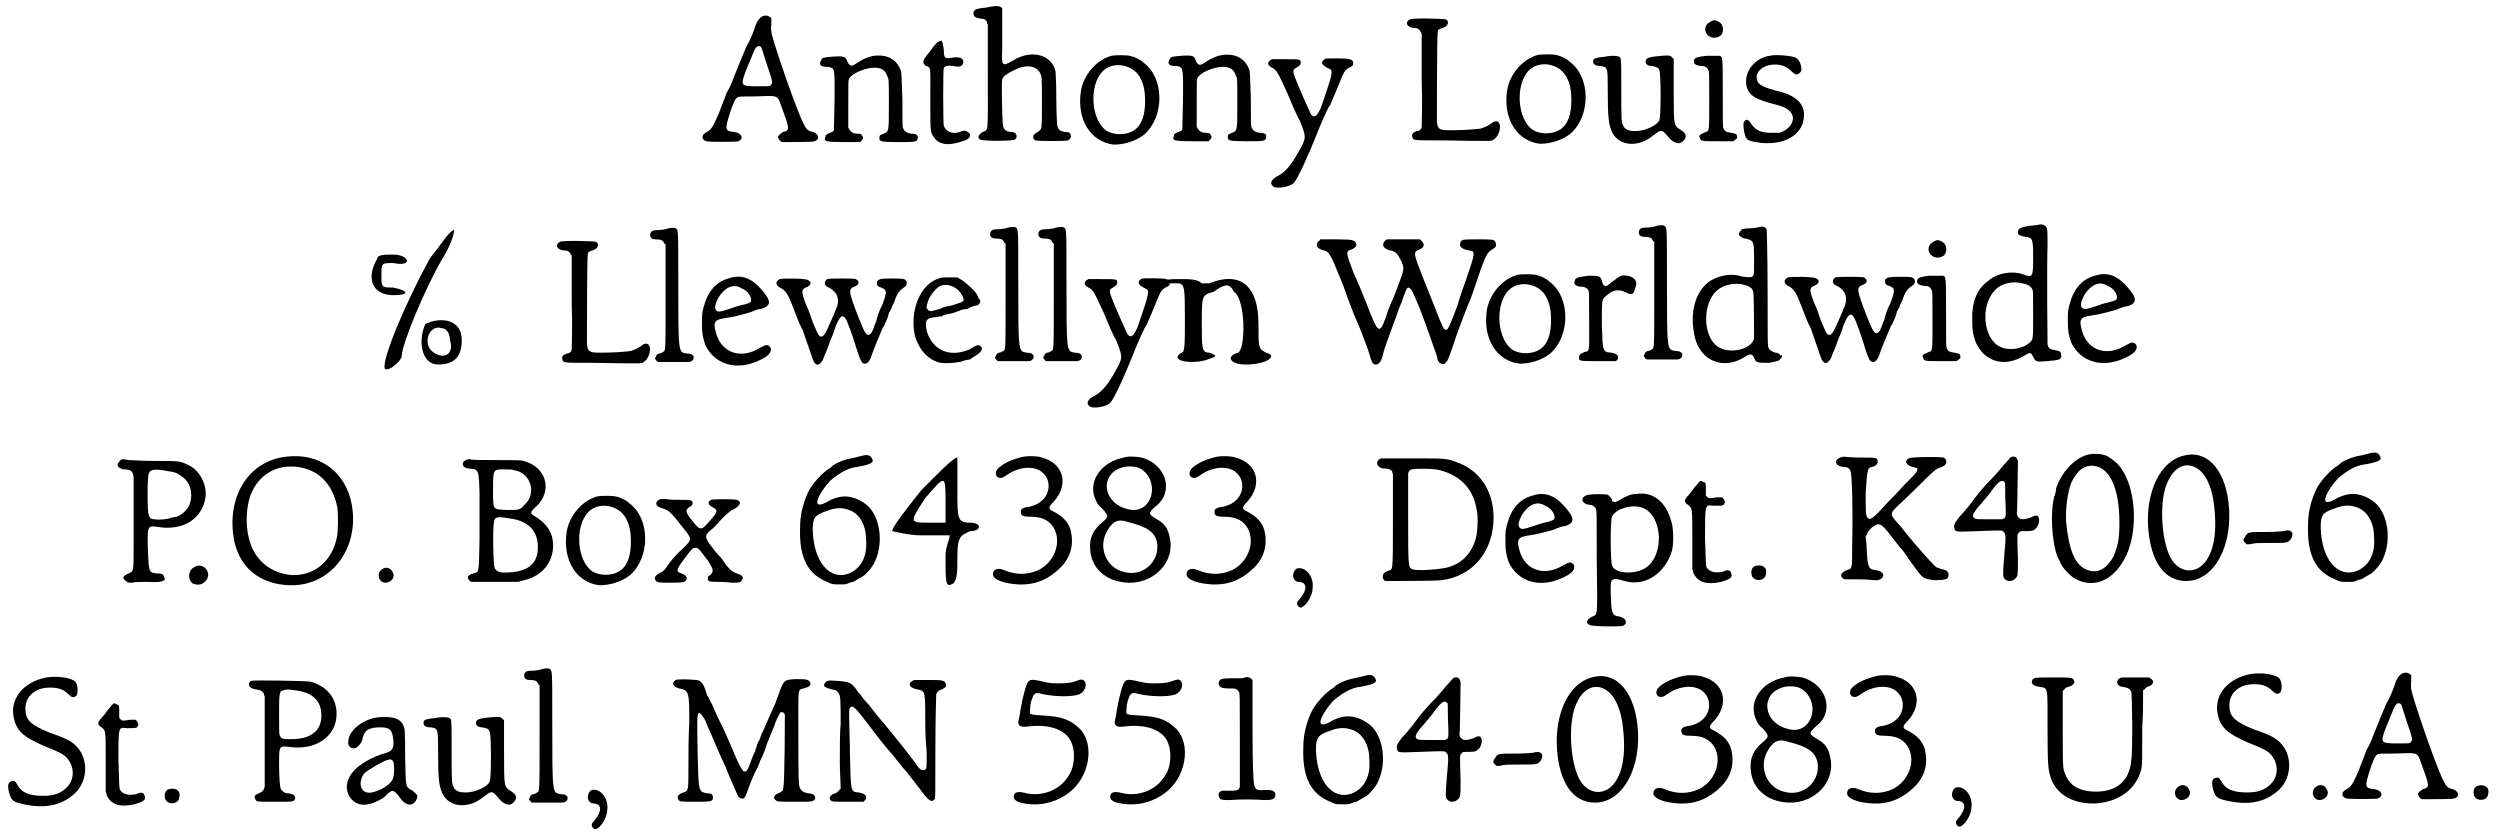 <?xml version='1.0' encoding='utf-8'?>
<svg xmlns="http://www.w3.org/2000/svg" xmlns:xlink="http://www.w3.org/1999/xlink" width="295px" height="99px" viewBox="0 0 2956 992" version="1.1">
<defs>
<path id="gl1024" d="M 79 8 C 75 10 72 14 70 20 C 69 24 64 37 60 43 C 54 57 52 62 44 82 C 42 88 38 96 36 99 C 33 108 29 117 27 123 C 20 139 18 142 13 145 C 6 148 6 154 12 156 C 15 157 48 157 50 156 C 57 153 54 146 45 145 C 34 144 34 142 40 123 C 44 111 46 106 49 104 C 51 103 55 103 69 103 C 98 102 96 101 101 115 C 111 142 111 143 103 145 C 100 147 97 149 97 151 C 97 153 100 157 102 157 C 117 157 139 157 140 156 C 147 154 145 147 138 145 C 132 144 130 141 127 135 C 122 125 111 96 99 60 C 89 29 88 27 89 18 C 89 15 89 12 89 10 C 88 10 88 9 87 9 C 85 7 82 7 79 8 M 76 44 C 78 45 78 48 84 66 C 91 86 91 87 88 90 C 87 91 87 91 74 91 C 52 91 52 91 60 70 C 61 67 64 61 65 58 C 70 45 72 42 76 44 z" fill="black"/><!-- width=159 height=192 -->
<path id="gl2" d="M 78 14 C 72 15 65 18 59 22 C 52 27 50 27 47 21 C 45 15 44 14 29 15 C 19 16 17 16 16 19 C 13 24 15 27 22 27 C 28 27 31 29 31 33 C 33 37 31 100 31 102 C 30 104 29 104 24 106 C 21 108 21 108 21 110 C 19 115 20 116 43 116 C 49 116 55 116 62 116 C 63 115 63 115 64 114 C 66 112 66 110 64 108 C 64 106 60 106 58 106 C 53 106 50 103 48 99 C 48 98 48 85 48 70 C 48 43 48 43 49 41 C 52 35 68 28 79 28 C 87 28 92 31 94 38 C 96 41 96 42 96 70 C 96 105 96 103 90 106 C 85 108 85 108 85 110 C 84 115 85 116 106 116 C 127 116 129 116 130 112 C 131 108 129 106 122 106 C 117 105 115 104 113 100 C 112 98 112 97 112 66 C 111 36 111 34 110 31 C 105 18 94 12 78 14 z" fill="black"/><!-- width=140 height=129 -->
<path id="gl261" d="M 43 8 C 41 9 40 10 36 15 C 34 18 31 22 30 23 C 24 30 23 34 28 37 C 34 39 33 36 33 76 C 33 116 33 115 37 121 C 43 130 54 132 71 126 C 80 124 83 118 77 115 C 75 113 73 113 68 115 C 59 118 52 115 49 108 C 48 105 48 40 49 39 C 51 37 54 36 60 37 C 68 39 72 37 72 32 C 72 28 68 26 60 27 C 50 29 49 28 49 18 C 48 11 47 7 46 7 C 46 7 45 7 43 8 z" fill="black"/><!-- width=90 height=142 -->
<path id="gl257" d="M 39 9 C 26 10 24 12 24 16 C 24 19 26 21 32 22 C 37 22 38 23 40 26 C 40 27 40 28 41 29 C 41 49 41 69 41 89 C 41 159 42 153 35 156 C 30 159 28 163 32 165 C 35 167 70 167 73 165 C 77 162 75 156 69 156 C 64 156 60 154 59 149 C 58 145 57 98 58 94 C 59 90 64 87 70 84 C 84 76 97 77 102 85 C 105 90 105 90 105 121 C 105 154 105 153 100 156 C 94 159 93 163 97 166 C 100 167 133 167 136 166 C 139 164 140 162 139 160 C 139 157 137 156 132 156 C 126 155 124 153 123 148 C 123 147 122 135 122 117 C 122 93 121 88 121 84 C 116 64 92 58 70 72 C 58 79 57 78 58 58 C 58 50 58 43 58 42 C 58 36 58 12 58 10 C 56 7 52 6 39 9 z" fill="black"/><!-- width=149 height=199 -->
<path id="gl1" d="M 48 13 C 30 18 15 36 12 55 C 7 89 24 115 51 118 C 63 118 77 114 87 106 C 111 85 111 39 86 21 C 82 17 75 14 70 13 C 66 12 52 12 48 13 M 67 26 C 81 31 88 45 88 66 C 88 83 84 95 75 101 C 66 107 52 107 43 102 C 24 90 21 48 38 31 C 45 24 57 22 67 26 z" fill="black"/><!-- width=116 height=130 -->
<path id="gl2" d="M 78 14 C 72 15 65 18 59 22 C 52 27 50 27 47 21 C 45 15 44 14 29 15 C 19 16 17 16 16 19 C 13 24 15 27 22 27 C 28 27 31 29 31 33 C 33 37 31 100 31 102 C 30 104 29 104 24 106 C 21 108 21 108 21 110 C 19 115 20 116 43 116 C 49 116 55 116 62 116 C 63 115 63 115 64 114 C 66 112 66 110 64 108 C 64 106 60 106 58 106 C 53 106 50 103 48 99 C 48 98 48 85 48 70 C 48 43 48 43 49 41 C 52 35 68 28 79 28 C 87 28 92 31 94 38 C 96 41 96 42 96 70 C 96 105 96 103 90 106 C 85 108 85 108 85 110 C 84 115 85 116 106 116 C 127 116 129 116 130 112 C 131 108 129 106 122 106 C 117 105 115 104 113 100 C 112 98 112 97 112 66 C 111 36 111 34 110 31 C 105 18 94 12 78 14 z" fill="black"/><!-- width=140 height=129 -->
<path id="gl774" d="M 92 45 C 87 49 89 52 97 56 C 103 58 102 61 88 102 C 83 113 80 115 76 110 C 75 108 61 77 57 66 C 54 58 55 57 59 55 C 63 52 64 52 64 49 C 64 45 63 45 45 45 C 36 45 31 45 30 45 C 24 48 24 52 30 55 C 36 58 37 61 49 87 C 53 97 59 111 63 118 C 71 138 71 138 60 157 C 52 171 45 179 37 183 C 29 187 27 192 31 195 C 34 199 52 196 56 191 C 60 187 73 159 82 136 C 87 123 97 100 99 99 C 99 98 103 90 109 75 C 115 60 116 58 121 55 C 126 53 126 52 126 50 C 126 45 123 44 106 44 C 95 44 94 44 92 45 z" fill="black"/><!-- width=138 height=208 -->
<path id="gl2066" d="M 52 9 C 46 12 48 18 56 19 C 61 19 63 20 65 24 C 65 24 66 25 66 26 C 66 44 66 62 66 80 C 67 110 66 135 66 136 C 66 138 64 141 60 141 C 55 143 54 145 55 148 C 56 152 55 152 90 152 C 152 153 149 153 151 151 C 157 148 161 135 157 131 C 156 129 154 129 151 130 C 143 136 141 136 136 138 C 129 139 115 140 100 140 C 87 140 85 139 84 130 C 84 124 84 27 85 24 C 85 21 87 20 91 19 C 97 17 99 12 95 9 C 93 8 54 7 52 9 z" fill="black"/><!-- width=171 height=185 -->
<path id="gl1" d="M 48 13 C 30 18 15 36 12 55 C 7 89 24 115 51 118 C 63 118 77 114 87 106 C 111 85 111 39 86 21 C 82 17 75 14 70 13 C 66 12 52 12 48 13 M 67 26 C 81 31 88 45 88 66 C 88 83 84 95 75 101 C 66 107 52 107 43 102 C 24 90 21 48 38 31 C 45 24 57 22 67 26 z" fill="black"/><!-- width=116 height=130 -->
<path id="gl258" d="M 30 9 C 30 9 25 9 21 10 C 10 11 8 12 7 14 C 6 18 8 21 15 21 C 24 22 24 23 24 48 C 24 82 25 90 29 99 C 37 116 60 118 78 103 C 87 96 88 96 94 103 C 101 112 108 115 113 110 C 118 105 117 101 111 97 C 102 91 102 94 102 50 C 102 37 102 25 102 13 C 102 12 101 12 100 11 C 98 8 96 8 78 10 C 71 11 68 13 69 17 C 69 19 72 21 76 21 C 82 22 84 23 85 26 C 87 30 87 82 85 85 C 83 91 68 98 57 98 C 50 98 46 97 43 93 C 40 87 40 88 40 49 C 40 10 40 11 37 10 C 36 9 32 9 30 9 z" fill="black"/><!-- width=129 height=126 -->
<path id="gl7" d="M 34 6 C 31 7 30 8 27 10 C 19 19 30 31 41 25 C 46 23 47 13 42 9 C 41 8 37 6 36 6 C 36 6 35 6 34 6 M 36 48 C 36 48 31 48 26 48 C 16 49 12 50 11 53 C 10 57 12 59 19 60 C 24 60 26 61 28 65 C 29 67 29 69 29 101 C 29 138 29 137 25 138 C 18 141 16 142 18 145 C 19 149 19 149 39 149 C 45 149 52 149 58 149 C 58 148 59 148 60 147 C 62 146 62 145 62 144 C 62 141 61 140 55 139 C 49 138 48 138 46 134 C 45 132 45 131 45 92 C 45 48 45 49 41 48 C 38 48 36 48 36 48 z" fill="black"/><!-- width=72 height=182 -->
<path id="gl4" d="M 43 9 C 24 12 11 31 17 48 C 21 57 28 61 52 67 C 64 70 70 75 71 82 C 71 89 67 94 60 98 C 58 99 56 100 54 100 C 51 100 49 100 46 100 C 34 100 28 98 22 90 C 19 85 17 84 15 85 C 12 87 12 90 13 97 C 15 108 16 109 27 111 C 60 117 85 102 84 78 C 84 66 75 57 58 52 C 34 46 28 43 28 34 C 28 28 34 22 43 20 C 53 18 62 20 69 27 C 73 31 75 32 78 30 C 79 29 81 28 81 25 C 81 19 78 13 74 11 C 69 9 51 7 43 9 z" fill="black"/><!-- width=98 height=124 -->
<path id="gl2066" d="M 52 9 C 46 12 48 18 56 19 C 61 19 63 20 65 24 C 65 24 66 25 66 26 C 66 44 66 62 66 80 C 67 110 66 135 66 136 C 66 138 64 141 60 141 C 55 143 54 145 55 148 C 56 152 55 152 90 152 C 152 153 149 153 151 151 C 157 148 161 135 157 131 C 156 129 154 129 151 130 C 143 136 141 136 136 138 C 129 139 115 140 100 140 C 87 140 85 139 84 130 C 84 124 84 27 85 24 C 85 21 87 20 91 19 C 97 17 99 12 95 9 C 93 8 54 7 52 9 z" fill="black"/><!-- width=171 height=185 -->
<path id="gl256" d="M 33 8 C 31 9 25 10 22 10 C 15 10 13 11 12 14 C 11 18 13 21 18 21 C 24 21 27 22 28 25 C 28 25 29 27 30 27 C 30 48 30 69 30 89 C 30 155 30 153 27 154 C 26 155 24 156 22 156 C 21 157 19 157 19 159 C 17 162 17 162 19 164 C 19 165 20 165 21 166 C 27 166 32 166 37 166 C 47 166 55 166 57 166 C 61 166 64 163 63 159 C 61 157 60 156 55 156 C 45 154 45 158 45 67 C 45 9 45 10 42 8 C 40 7 39 7 33 8 z" fill="black"/><!-- width=75 height=180 -->
<path id="gl0" d="M 58 12 C 43 16 33 27 28 46 C 26 54 26 54 26 66 C 26 78 27 82 30 91 C 41 114 67 122 94 109 C 105 104 109 99 107 94 C 104 90 102 90 95 94 C 73 108 50 101 43 78 C 39 64 40 61 54 59 C 62 58 70 56 84 52 C 88 50 94 48 97 48 C 108 44 108 39 97 26 C 85 12 73 7 58 12 M 73 24 C 81 27 85 35 84 39 C 83 41 81 42 72 44 C 67 45 60 48 56 49 C 47 52 45 52 43 50 C 40 48 42 41 46 34 C 54 22 64 18 73 24 z" fill="black"/><!-- width=119 height=127 -->
<path id="gl768" d="M 140 25 C 137 26 135 28 136 30 C 136 33 137 34 141 35 C 148 38 148 40 142 56 C 139 61 136 70 135 75 C 133 79 132 84 131 85 C 130 89 127 91 126 91 C 123 91 121 88 114 70 C 102 39 102 37 109 34 C 115 32 116 28 111 25 C 108 24 80 24 77 25 C 73 28 73 33 79 35 C 83 37 85 39 88 43 C 91 51 91 53 84 69 C 75 90 73 93 70 93 C 67 93 66 90 60 76 C 58 70 55 61 52 55 C 46 39 46 37 54 34 C 58 32 59 28 54 26 C 51 24 24 24 21 25 C 15 28 16 33 23 36 C 28 39 31 43 37 59 C 39 64 43 76 48 85 C 51 94 55 105 57 111 C 61 124 63 127 67 126 C 70 124 72 122 74 115 C 76 111 79 103 81 97 C 84 91 86 84 87 81 C 92 69 95 66 99 72 C 101 75 108 94 112 108 C 117 123 118 125 122 125 C 125 125 128 121 130 114 C 132 108 142 84 143 82 C 144 82 144 80 145 79 C 145 78 147 75 148 72 C 149 69 150 66 150 65 C 151 64 152 61 153 60 C 153 59 154 56 156 53 C 160 41 162 39 169 34 C 172 32 172 27 168 25 C 165 24 144 24 140 25 z" fill="black"/><!-- width=183 height=137 -->
<path id="gl2068" d="M 57 12 C 34 18 21 51 28 81 C 33 97 44 109 58 112 C 66 113 81 112 87 109 C 89 109 91 108 93 108 C 94 107 96 106 97 105 C 98 105 100 103 102 102 C 105 100 107 97 107 95 C 107 93 104 91 102 91 C 99 92 96 94 94 95 C 94 96 90 97 87 98 C 66 105 48 95 42 75 C 39 62 41 59 52 58 C 54 58 57 57 60 57 C 61 55 65 55 68 54 C 70 54 74 53 76 52 C 78 51 82 50 84 49 C 87 49 90 48 91 48 C 91 47 94 46 97 45 C 103 44 104 43 105 40 C 105 38 105 37 103 36 C 103 34 102 33 101 31 C 99 27 88 17 83 14 C 81 13 80 12 78 11 C 75 11 72 11 69 11 C 63 11 58 11 57 12 M 73 22 C 80 25 87 35 85 39 C 84 40 76 43 68 45 C 66 45 61 46 58 48 C 48 51 45 52 43 49 C 41 47 41 47 43 40 C 45 33 53 23 58 21 C 63 19 69 20 73 22 z" fill="black"/><!-- width=118 height=124 -->
<path id="gl256" d="M 33 8 C 31 9 25 10 22 10 C 15 10 13 11 12 14 C 11 18 13 21 18 21 C 24 21 27 22 28 25 C 28 25 29 27 30 27 C 30 48 30 69 30 89 C 30 155 30 153 27 154 C 26 155 24 156 22 156 C 21 157 19 157 19 159 C 17 162 17 162 19 164 C 19 165 20 165 21 166 C 27 166 32 166 37 166 C 47 166 55 166 57 166 C 61 166 64 163 63 159 C 61 157 60 156 55 156 C 45 154 45 158 45 67 C 45 9 45 10 42 8 C 40 7 39 7 33 8 z" fill="black"/><!-- width=75 height=180 -->
<path id="gl256" d="M 33 8 C 31 9 25 10 22 10 C 15 10 13 11 12 14 C 11 18 13 21 18 21 C 24 21 27 22 28 25 C 28 25 29 27 30 27 C 30 48 30 69 30 89 C 30 155 30 153 27 154 C 26 155 24 156 22 156 C 21 157 19 157 19 159 C 17 162 17 162 19 164 C 19 165 20 165 21 166 C 27 166 32 166 37 166 C 47 166 55 166 57 166 C 61 166 64 163 63 159 C 61 157 60 156 55 156 C 45 154 45 158 45 67 C 45 9 45 10 42 8 C 40 7 39 7 33 8 z" fill="black"/><!-- width=75 height=180 -->
<path id="gl774" d="M 92 45 C 87 49 89 52 97 56 C 103 58 102 61 88 102 C 83 113 80 115 76 110 C 75 108 61 77 57 66 C 54 58 55 57 59 55 C 63 52 64 52 64 49 C 64 45 63 45 45 45 C 36 45 31 45 30 45 C 24 48 24 52 30 55 C 36 58 37 61 49 87 C 53 97 59 111 63 118 C 71 138 71 138 60 157 C 52 171 45 179 37 183 C 29 187 27 192 31 195 C 34 199 52 196 56 191 C 60 187 73 159 82 136 C 87 123 97 100 99 99 C 99 98 103 90 109 75 C 115 60 116 58 121 55 C 126 53 126 52 126 50 C 126 45 123 44 106 44 C 95 44 94 44 92 45 z" fill="black"/><!-- width=138 height=208 -->
<path id="gl2574" d="M 4 14 C 4 14 14 14 19 14 C 28 14 28 19 28 57 C 28 86 28 96 24 96 C 9 105 33 110 52 105 C 67 100 67 100 57 96 C 48 96 48 91 48 62 C 48 28 48 28 62 24 C 76 14 81 14 86 24 C 100 33 100 91 91 96 C 76 100 81 110 100 110 C 124 110 139 100 124 96 C 115 91 115 91 115 62 C 115 14 91 0 57 14 C 52 14 48 14 48 14 C 43 9 33 9 24 9 C 9 9 4 9 4 14 z" fill="black"/><!-- width=139 height=115 -->
<path id="gl1805" d="M 100 29 C 98 30 97 31 96 33 C 94 37 97 40 103 42 C 110 43 112 45 117 55 C 121 64 120 65 113 84 C 111 90 106 102 102 111 C 91 144 91 144 75 103 C 71 93 65 78 61 70 C 51 44 51 43 58 41 C 63 39 65 36 63 33 C 61 30 60 29 40 29 C 34 29 27 29 21 29 C 21 30 20 31 19 31 C 15 36 17 40 25 42 C 30 43 31 45 35 52 C 38 58 40 64 48 83 C 53 97 55 103 61 118 C 69 136 73 147 78 161 C 82 175 83 177 87 177 C 90 177 93 174 95 166 C 97 157 103 142 108 128 C 111 121 114 110 117 104 C 123 87 124 84 127 87 C 129 88 130 90 138 109 C 150 140 151 145 159 167 C 160 174 162 175 164 176 C 166 177 168 177 170 174 C 172 172 172 172 178 155 C 181 145 190 121 196 106 C 199 100 204 85 211 64 C 218 45 219 45 224 41 C 229 39 230 36 228 32 C 226 29 225 29 208 29 C 190 29 189 29 187 32 C 185 37 187 40 196 42 C 205 43 205 43 193 78 C 192 81 187 94 183 108 C 174 132 172 136 170 136 C 167 136 166 134 156 108 C 151 96 145 80 142 73 C 131 45 131 44 138 41 C 144 39 145 35 141 31 C 141 31 140 30 139 29 C 134 29 129 29 124 29 C 116 29 108 29 106 29 C 104 29 101 29 100 29 z" fill="black"/><!-- width=241 height=190 -->
<path id="gl1" d="M 48 13 C 30 18 15 36 12 55 C 7 89 24 115 51 118 C 63 118 77 114 87 106 C 111 85 111 39 86 21 C 82 17 75 14 70 13 C 66 12 52 12 48 13 M 67 26 C 81 31 88 45 88 66 C 88 83 84 95 75 101 C 66 107 52 107 43 102 C 24 90 21 48 38 31 C 45 24 57 22 67 26 z" fill="black"/><!-- width=116 height=130 -->
<path id="gl5" d="M 78 28 C 75 29 72 32 66 36 C 60 42 57 42 55 34 C 53 28 52 28 39 28 C 26 30 24 30 23 34 C 21 38 25 41 31 41 C 34 41 37 42 39 45 C 40 47 40 48 40 80 C 40 118 41 117 35 118 C 28 121 28 122 28 126 C 29 129 30 129 52 129 C 58 129 65 129 72 129 C 72 129 72 128 73 128 C 76 123 73 120 66 119 C 56 118 56 118 55 85 C 55 56 55 56 60 52 C 67 45 75 43 84 48 C 90 51 93 50 94 44 C 97 37 96 33 91 30 C 88 28 81 27 78 28 z" fill="black"/><!-- width=108 height=142 -->
<path id="gl256" d="M 33 8 C 31 9 25 10 22 10 C 15 10 13 11 12 14 C 11 18 13 21 18 21 C 24 21 27 22 28 25 C 28 25 29 27 30 27 C 30 48 30 69 30 89 C 30 155 30 153 27 154 C 26 155 24 156 22 156 C 21 157 19 157 19 159 C 17 162 17 162 19 164 C 19 165 20 165 21 166 C 27 166 32 166 37 166 C 47 166 55 166 57 166 C 61 166 64 163 63 159 C 61 157 60 156 55 156 C 45 154 45 158 45 67 C 45 9 45 10 42 8 C 40 7 39 7 33 8 z" fill="black"/><!-- width=75 height=180 -->
<path id="gl514" d="M 85 8 C 84 8 79 9 75 9 C 71 9 67 10 67 10 C 65 11 63 15 63 16 C 63 18 68 21 70 21 C 73 21 78 23 79 25 C 81 28 81 34 81 49 C 81 63 81 64 79 66 C 78 67 74 67 67 66 C 56 62 42 64 31 70 C 12 81 4 108 11 138 C 18 166 45 177 70 161 C 76 157 79 157 81 162 C 83 168 85 168 99 168 C 109 166 111 166 113 162 C 114 162 114 161 114 160 C 114 159 113 159 112 159 C 111 157 109 156 106 156 C 101 154 99 153 98 150 C 97 147 97 144 97 79 C 97 43 96 12 96 11 C 95 7 91 6 85 8 M 66 75 C 75 77 79 79 80 84 C 81 87 81 134 81 139 C 79 151 55 158 40 150 C 24 142 19 110 31 90 C 38 78 52 73 66 75 z" fill="black"/><!-- width=127 height=207 -->
<path id="gl768" d="M 140 25 C 137 26 135 28 136 30 C 136 33 137 34 141 35 C 148 38 148 40 142 56 C 139 61 136 70 135 75 C 133 79 132 84 131 85 C 130 89 127 91 126 91 C 123 91 121 88 114 70 C 102 39 102 37 109 34 C 115 32 116 28 111 25 C 108 24 80 24 77 25 C 73 28 73 33 79 35 C 83 37 85 39 88 43 C 91 51 91 53 84 69 C 75 90 73 93 70 93 C 67 93 66 90 60 76 C 58 70 55 61 52 55 C 46 39 46 37 54 34 C 58 32 59 28 54 26 C 51 24 24 24 21 25 C 15 28 16 33 23 36 C 28 39 31 43 37 59 C 39 64 43 76 48 85 C 51 94 55 105 57 111 C 61 124 63 127 67 126 C 70 124 72 122 74 115 C 76 111 79 103 81 97 C 84 91 86 84 87 81 C 92 69 95 66 99 72 C 101 75 108 94 112 108 C 117 123 118 125 122 125 C 125 125 128 121 130 114 C 132 108 142 84 143 82 C 144 82 144 80 145 79 C 145 78 147 75 148 72 C 149 69 150 66 150 65 C 151 64 152 61 153 60 C 153 59 154 56 156 53 C 160 41 162 39 169 34 C 172 32 172 27 168 25 C 165 24 144 24 140 25 z" fill="black"/><!-- width=183 height=137 -->
<path id="gl7" d="M 34 6 C 31 7 30 8 27 10 C 19 19 30 31 41 25 C 46 23 47 13 42 9 C 41 8 37 6 36 6 C 36 6 35 6 34 6 M 36 48 C 36 48 31 48 26 48 C 16 49 12 50 11 53 C 10 57 12 59 19 60 C 24 60 26 61 28 65 C 29 67 29 69 29 101 C 29 138 29 137 25 138 C 18 141 16 142 18 145 C 19 149 19 149 39 149 C 45 149 52 149 58 149 C 58 148 59 148 60 147 C 62 146 62 145 62 144 C 62 141 61 140 55 139 C 49 138 48 138 46 134 C 45 132 45 131 45 92 C 45 48 45 49 41 48 C 38 48 36 48 36 48 z" fill="black"/><!-- width=72 height=182 -->
<path id="gl517" d="M 87 6 C 85 6 81 7 77 7 C 67 9 64 10 64 15 C 64 18 67 19 73 20 C 81 21 82 22 82 43 C 82 68 82 69 69 64 C 56 60 39 63 29 72 C 15 82 9 98 10 121 C 10 138 14 148 23 158 C 36 170 52 171 69 162 C 79 156 79 156 82 162 C 85 168 86 168 98 167 C 113 166 116 165 115 160 C 115 156 114 155 108 154 C 102 153 100 152 99 147 C 99 143 98 61 99 30 C 99 8 99 8 94 6 C 92 5 92 5 87 6 M 69 75 C 75 76 79 78 81 82 C 82 84 82 84 82 111 C 82 142 82 141 78 145 C 69 153 53 155 43 150 C 23 141 19 101 37 83 C 44 75 58 72 69 75 z" fill="black"/><!-- width=130 height=205 -->
<path id="gl0" d="M 58 12 C 43 16 33 27 28 46 C 26 54 26 54 26 66 C 26 78 27 82 30 91 C 41 114 67 122 94 109 C 105 104 109 99 107 94 C 104 90 102 90 95 94 C 73 108 50 101 43 78 C 39 64 40 61 54 59 C 62 58 70 56 84 52 C 88 50 94 48 97 48 C 108 44 108 39 97 26 C 85 12 73 7 58 12 M 73 24 C 81 27 85 35 84 39 C 83 41 81 42 72 44 C 67 45 60 48 56 49 C 47 52 45 52 43 50 C 40 48 42 41 46 34 C 54 22 64 18 73 24 z" fill="black"/><!-- width=119 height=127 -->
<path id="gl2575" d="M 22 25 C 20 26 17 30 17 32 C 17 34 20 36 24 37 C 33 37 35 39 36 46 C 36 53 36 96 36 126 C 36 160 36 157 30 160 C 23 163 22 166 27 169 C 29 171 29 171 34 171 C 37 170 45 170 52 170 C 70 171 75 169 72 164 C 71 161 70 160 63 160 C 54 159 54 158 53 136 C 52 104 52 103 64 105 C 94 110 117 96 121 70 C 123 55 114 38 101 32 C 91 27 90 27 61 27 C 46 27 34 26 31 26 C 25 25 24 25 22 25 M 76 39 C 84 40 87 41 91 44 C 103 51 107 65 102 79 C 100 84 93 91 87 93 C 85 93 82 94 81 94 C 76 96 67 97 61 96 C 57 96 55 95 54 91 C 52 89 52 44 54 42 C 55 37 61 36 76 39 M 107 153 C 100 157 100 168 106 172 C 111 174 117 174 121 169 C 130 160 118 145 107 153 z" fill="black"/><!-- width=133 height=181 -->
<path id="gl2576" d="M 76 12 C 33 17 7 57 14 106 C 19 142 45 164 83 164 C 130 164 163 120 154 69 C 147 30 116 7 76 12 M 89 24 C 115 27 132 45 137 73 C 138 81 138 101 136 109 C 130 135 111 152 85 152 C 62 151 43 138 35 117 C 28 99 28 76 34 58 C 43 34 64 21 89 24 z" fill="black"/><!-- width=169 height=176 -->
<path id="gl260" d="M 18 15 C 11 19 13 30 21 31 C 29 31 34 24 30 18 C 28 13 21 12 18 15 z" fill="black"/><!-- width=45 height=44 -->
<path id="gl1808" d="M 15 14 C 8 17 11 24 19 24 C 30 25 30 25 31 52 C 31 64 31 89 31 108 C 30 148 31 146 24 148 C 18 149 15 153 19 156 C 19 157 20 157 21 158 C 30 158 39 158 49 158 C 58 158 67 158 77 158 C 79 157 81 157 84 156 C 105 151 118 135 118 115 C 118 101 112 91 99 82 C 90 77 90 76 98 69 C 118 50 110 22 83 15 C 79 14 75 14 51 14 C 35 14 21 14 20 13 C 18 13 16 13 15 14 M 72 26 C 92 29 99 54 84 67 C 79 73 78 73 64 73 C 46 72 47 74 47 49 C 47 25 47 25 60 25 C 64 25 70 25 72 26 M 67 83 C 89 86 100 98 100 117 C 100 137 88 147 60 147 C 54 147 51 145 49 142 C 47 137 46 87 49 84 C 51 81 55 81 67 83 z" fill="black"/><!-- width=132 height=171 -->
<path id="gl1" d="M 48 13 C 30 18 15 36 12 55 C 7 89 24 115 51 118 C 63 118 77 114 87 106 C 111 85 111 39 86 21 C 82 17 75 14 70 13 C 66 12 52 12 48 13 M 67 26 C 81 31 88 45 88 66 C 88 83 84 95 75 101 C 66 107 52 107 43 102 C 24 90 21 48 38 31 C 45 24 57 22 67 26 z" fill="black"/><!-- width=116 height=130 -->
<path id="gl2054" d="M 17 13 C 12 16 13 21 21 23 C 28 25 31 27 44 44 C 57 60 57 59 45 71 C 39 76 34 82 30 87 C 24 96 22 98 19 99 C 13 102 11 105 13 108 C 15 111 17 111 32 111 C 48 111 49 110 50 106 C 50 103 48 102 44 100 C 37 98 37 96 47 83 C 55 72 57 70 59 70 C 63 69 64 70 75 85 C 82 96 82 97 78 102 C 75 103 75 104 75 106 C 75 109 76 110 85 110 C 90 110 97 110 103 111 C 112 111 114 111 115 108 C 118 105 116 102 109 100 C 103 98 99 94 91 82 C 87 78 82 72 80 69 C 71 58 71 55 78 49 C 80 48 86 42 91 36 C 100 27 103 25 106 24 C 114 19 115 15 109 13 C 106 12 81 12 79 13 C 74 15 75 19 81 22 C 87 25 87 27 78 37 C 67 50 66 50 56 37 C 48 27 48 25 54 21 C 57 19 57 18 57 16 C 56 13 54 13 42 13 C 36 13 28 13 25 12 C 19 12 19 12 17 13 z" fill="black"/><!-- width=129 height=123 -->
<path id="gl2577" d="M 84 7 C 72 9 65 12 60 15 C 58 16 56 18 55 19 C 46 24 33 38 28 49 C 22 63 19 75 19 91 C 18 125 28 145 51 154 C 57 157 57 157 66 157 C 71 157 74 157 75 156 C 76 156 79 154 82 154 C 85 152 87 151 94 147 C 97 145 105 136 107 131 C 117 111 115 82 101 66 C 93 58 82 53 72 53 C 66 53 58 55 50 60 C 44 63 42 63 40 62 C 37 58 45 45 55 34 C 66 25 76 19 87 18 C 103 15 107 13 104 8 C 101 3 98 3 84 7 M 77 69 C 89 73 97 87 97 103 C 99 124 91 138 77 144 C 54 153 35 130 34 93 C 34 78 36 75 51 70 C 61 66 69 66 77 69 z" fill="black"/><!-- width=124 height=172 -->
<path id="gl2578" d="M 38 43 C 19 67 4 86 4 91 C 4 91 24 96 38 96 C 48 96 62 96 72 96 C 72 100 67 110 67 120 C 67 153 67 158 76 153 C 81 148 81 139 81 120 C 81 96 86 96 96 91 C 110 91 110 81 96 81 C 81 81 81 76 81 43 C 81 24 81 4 81 4 C 76 4 57 24 38 43 M 67 57 C 67 62 67 72 67 81 C 62 81 52 81 48 81 C 24 81 24 81 43 52 C 67 24 67 24 67 57 z" fill="black"/><!-- width=120 height=163 -->
<path id="gl2579" d="M 43 17 C 30 20 21 24 14 30 C 8 35 10 43 17 42 C 19 42 21 40 23 39 C 38 28 58 27 67 37 C 75 45 75 59 66 68 C 62 72 58 74 51 76 C 42 77 40 79 40 82 C 40 87 43 88 52 88 C 66 88 75 93 80 103 C 88 120 79 142 61 151 C 48 157 34 157 20 151 C 13 148 7 150 7 156 C 7 162 19 167 37 168 C 57 169 73 162 87 148 C 99 136 103 121 99 104 C 96 94 90 88 79 82 C 72 79 72 77 79 70 C 97 50 91 25 65 18 C 60 16 48 16 43 17 z" fill="black"/><!-- width=134 height=180 -->
<path id="gl2580" d="M 54 12 C 26 17 10 42 21 63 C 22 66 24 69 28 72 C 36 81 36 82 29 88 C 18 97 13 106 14 120 C 15 143 33 159 59 160 C 90 161 115 135 108 106 C 106 96 102 90 93 85 C 83 79 82 78 91 70 C 114 53 104 20 75 12 C 69 11 59 10 54 12 M 71 24 C 88 31 93 56 79 69 C 72 75 63 76 50 70 C 28 59 28 31 51 24 C 56 22 66 22 71 24 M 58 88 C 82 94 90 100 93 112 C 97 135 76 154 53 147 C 33 142 23 118 34 99 C 40 88 47 84 58 88 z" fill="black"/><!-- width=123 height=171 -->
<path id="gl2579" d="M 43 17 C 30 20 21 24 14 30 C 8 35 10 43 17 42 C 19 42 21 40 23 39 C 38 28 58 27 67 37 C 75 45 75 59 66 68 C 62 72 58 74 51 76 C 42 77 40 79 40 82 C 40 87 43 88 52 88 C 66 88 75 93 80 103 C 88 120 79 142 61 151 C 48 157 34 157 20 151 C 13 148 7 150 7 156 C 7 162 19 167 37 168 C 57 169 73 162 87 148 C 99 136 103 121 99 104 C 96 94 90 88 79 82 C 72 79 72 77 79 70 C 97 50 91 25 65 18 C 60 16 48 16 43 17 z" fill="black"/><!-- width=134 height=180 -->
<path id="gl515" d="M 15 21 C 12 22 10 26 10 30 C 10 33 13 37 16 37 C 27 37 27 46 18 57 C 14 61 14 63 16 66 C 19 68 19 68 22 66 C 27 63 33 52 33 45 C 35 31 25 19 15 21 z" fill="black"/><!-- width=46 height=79 -->
<path id="gl2581" d="M 20 18 C 12 21 15 30 24 30 C 28 30 31 31 33 33 C 33 34 33 35 34 36 C 34 54 34 73 34 91 C 34 155 34 149 28 151 C 23 153 22 155 22 158 C 22 160 23 162 25 163 C 31 163 86 163 91 162 C 128 158 153 128 153 88 C 153 56 136 31 108 22 C 98 18 93 18 63 18 C 48 18 33 18 28 18 C 24 18 21 18 20 18 M 85 31 C 111 36 129 52 133 79 C 135 85 134 102 133 108 C 129 130 114 145 93 148 C 81 150 60 151 57 149 C 52 147 52 146 52 88 C 52 70 52 53 52 36 C 52 35 53 34 53 33 C 54 32 55 31 57 31 C 59 30 78 30 85 31 z" fill="black"/><!-- width=166 height=176 -->
<path id="gl0" d="M 58 12 C 43 16 33 27 28 46 C 26 54 26 54 26 66 C 26 78 27 82 30 91 C 41 114 67 122 94 109 C 105 104 109 99 107 94 C 104 90 102 90 95 94 C 73 108 50 101 43 78 C 39 64 40 61 54 59 C 62 58 70 56 84 52 C 88 50 94 48 97 48 C 108 44 108 39 97 26 C 85 12 73 7 58 12 M 73 24 C 81 27 85 35 84 39 C 83 41 81 42 72 44 C 67 45 60 48 56 49 C 47 52 45 52 43 50 C 40 48 42 41 46 34 C 54 22 64 18 73 24 z" fill="black"/><!-- width=119 height=127 -->
<path id="gl262" d="M 83 39 C 77 39 72 41 65 45 C 59 49 57 49 55 48 C 54 48 54 47 54 46 C 54 45 51 41 49 40 C 46 39 33 39 26 40 C 16 42 17 51 28 52 C 31 52 34 54 35 57 C 36 58 36 62 36 118 C 37 187 37 181 31 184 C 24 187 22 192 28 194 C 31 196 64 196 67 195 C 73 192 71 186 63 184 C 55 183 54 181 53 168 C 52 145 52 141 56 140 C 58 139 58 139 69 142 C 93 149 117 133 125 106 C 127 98 127 79 124 71 C 118 49 103 36 83 39 M 89 55 C 114 63 117 112 93 127 C 79 135 56 133 54 123 C 52 118 52 69 54 66 C 58 57 76 51 89 55 z" fill="black"/><!-- width=140 height=208 -->
<path id="gl6" d="M 43 10 C 43 10 40 14 38 16 C 36 19 33 23 31 25 C 26 30 26 33 31 36 C 36 40 36 38 36 78 C 36 89 36 101 36 112 C 37 114 37 115 37 116 C 42 127 52 131 70 127 C 80 124 84 122 82 117 C 81 113 78 112 72 115 C 63 117 56 115 53 110 C 52 108 52 107 51 75 C 51 34 51 36 61 37 C 70 37 71 37 73 36 C 75 33 75 32 73 29 C 72 28 72 27 71 27 C 69 27 67 27 66 27 C 63 27 60 28 58 28 C 56 28 55 28 54 27 C 53 26 52 25 52 25 C 52 22 52 21 52 18 C 52 11 52 9 49 9 C 46 7 46 7 43 10 z" fill="black"/><!-- width=95 height=141 -->
<path id="gl773" d="M 19 14 C 15 15 13 19 14 24 C 15 33 30 33 31 24 C 33 16 27 12 19 14 z" fill="black"/><!-- width=45 height=45 -->
<path id="gl2582" d="M 37 11 C 29 14 31 21 40 22 C 46 22 48 24 49 27 C 51 30 52 78 51 114 C 51 144 51 142 45 144 C 38 147 36 150 40 154 C 41 154 42 155 42 155 C 48 155 54 155 59 155 C 69 155 76 156 77 156 C 77 156 79 156 81 156 C 87 155 90 150 86 147 C 84 145 84 145 78 144 C 70 143 69 140 68 115 C 68 112 67 108 67 104 C 68 103 69 102 69 100 C 70 98 72 96 74 94 C 83 87 85 88 98 105 C 102 110 107 117 111 121 C 114 125 119 133 123 138 C 135 155 135 154 148 156 C 161 156 165 155 165 150 C 165 146 163 144 157 143 C 154 142 152 141 151 141 C 148 139 139 129 126 114 C 119 106 111 96 108 92 C 96 79 95 78 103 70 C 105 68 117 57 129 45 C 147 27 150 25 152 24 C 160 21 160 21 162 18 C 163 16 162 12 159 11 C 157 10 120 10 118 12 C 112 15 115 20 122 22 C 132 24 131 25 112 44 C 105 52 96 61 93 64 C 76 83 72 86 69 82 C 67 79 67 76 67 52 C 69 24 69 23 75 22 C 79 21 82 18 81 15 C 81 11 79 11 60 11 C 51 11 42 10 42 10 C 40 10 39 10 37 11 z" fill="black"/><!-- width=178 height=170 -->
<path id="gl2583" d="M 76 19 C 75 20 72 24 68 28 C 64 33 58 40 54 44 C 43 55 36 64 28 75 C 24 80 18 87 15 90 C 9 98 9 100 10 103 C 11 107 11 107 37 106 C 64 105 66 105 67 106 C 71 109 71 111 69 133 C 67 157 67 160 69 162 C 72 166 78 166 82 162 C 85 159 85 158 85 139 C 84 111 84 109 86 108 C 87 106 88 106 95 106 C 103 106 104 105 107 102 C 110 98 111 92 109 89 C 108 87 105 87 100 90 C 94 92 88 93 86 90 C 84 89 83 84 84 83 C 84 83 85 36 85 25 C 85 19 81 16 76 19 M 69 48 C 70 48 70 50 70 66 C 71 87 71 88 69 91 C 68 91 67 91 67 92 C 62 92 57 92 51 92 C 37 92 36 92 34 91 C 30 89 31 85 42 73 C 45 69 51 63 54 58 C 63 46 66 45 69 48 z" fill="black"/><!-- width=132 height=179 -->
<path id="gl2584" d="M 55 12 C 39 17 24 35 19 52 C 19 55 18 59 17 61 C 12 80 14 115 21 133 C 22 135 24 138 24 139 C 26 145 36 155 41 158 C 64 171 88 160 102 131 C 117 99 113 48 94 25 C 91 21 83 15 79 13 C 72 10 61 10 55 12 M 65 25 C 83 28 94 52 94 92 C 94 112 92 120 87 132 C 78 148 67 153 54 147 C 41 141 34 123 31 91 C 30 75 33 55 37 45 C 44 30 53 23 65 25 z" fill="black"/><!-- width=126 height=175 -->
<path id="gl2585" d="M 55 14 C 28 21 11 57 14 99 C 17 139 33 162 59 162 C 92 162 115 120 109 69 C 104 28 82 6 55 14 M 66 26 C 79 30 89 46 92 73 C 95 99 93 120 85 134 C 75 153 54 155 42 137 C 31 120 27 78 34 53 C 40 33 52 22 66 26 z" fill="black"/><!-- width=124 height=175 -->
<path id="gl1026" d="M 60 13 C 59 13 52 14 40 14 C 18 14 18 14 15 19 C 12 23 12 25 15 27 C 16 29 17 29 23 28 C 26 27 31 27 45 27 C 65 27 65 27 69 22 C 73 15 69 10 60 13 z" fill="black"/><!-- width=84 height=42 -->
<path id="gl2577" d="M 84 7 C 72 9 65 12 60 15 C 58 16 56 18 55 19 C 46 24 33 38 28 49 C 22 63 19 75 19 91 C 18 125 28 145 51 154 C 57 157 57 157 66 157 C 71 157 74 157 75 156 C 76 156 79 154 82 154 C 85 152 87 151 94 147 C 97 145 105 136 107 131 C 117 111 115 82 101 66 C 93 58 82 53 72 53 C 66 53 58 55 50 60 C 44 63 42 63 40 62 C 37 58 45 45 55 34 C 66 25 76 19 87 18 C 103 15 107 13 104 8 C 101 3 98 3 84 7 M 77 69 C 89 73 97 87 97 103 C 99 124 91 138 77 144 C 54 153 35 130 34 93 C 34 78 36 75 51 70 C 61 66 69 66 77 69 z" fill="black"/><!-- width=124 height=172 -->
<path id="gl2586" d="M 55 7 C 28 12 12 32 16 53 C 19 70 27 77 52 88 C 67 94 74 97 78 101 C 88 111 89 127 79 137 C 72 144 64 147 51 147 C 34 147 25 143 20 133 C 18 129 16 129 13 130 C 10 131 9 134 10 140 C 13 153 15 154 28 157 C 52 162 70 159 85 147 C 104 133 106 104 90 88 C 84 82 78 79 58 72 C 36 63 30 57 30 44 C 30 29 42 19 59 19 C 69 19 75 21 81 27 C 85 31 87 31 90 29 C 93 26 92 15 89 12 C 84 7 67 5 55 7 z" fill="black"/><!-- width=114 height=172 -->
<path id="gl6" d="M 43 10 C 43 10 40 14 38 16 C 36 19 33 23 31 25 C 26 30 26 33 31 36 C 36 40 36 38 36 78 C 36 89 36 101 36 112 C 37 114 37 115 37 116 C 42 127 52 131 70 127 C 80 124 84 122 82 117 C 81 113 78 112 72 115 C 63 117 56 115 53 110 C 52 108 52 107 51 75 C 51 34 51 36 61 37 C 70 37 71 37 73 36 C 75 33 75 32 73 29 C 72 28 72 27 71 27 C 69 27 67 27 66 27 C 63 27 60 28 58 28 C 56 28 55 28 54 27 C 53 26 52 25 52 25 C 52 22 52 21 52 18 C 52 11 52 9 49 9 C 46 7 46 7 43 10 z" fill="black"/><!-- width=95 height=141 -->
<path id="gl773" d="M 19 14 C 15 15 13 19 14 24 C 15 33 30 33 31 24 C 33 16 27 12 19 14 z" fill="black"/><!-- width=45 height=45 -->
<path id="gl2572" d="M 25 37 C 20 40 22 46 30 47 C 36 48 37 48 40 52 C 40 53 40 54 41 55 C 41 72 41 90 41 107 C 41 136 41 160 41 162 C 40 166 39 168 34 170 C 29 172 28 174 30 177 C 31 180 31 180 53 180 C 73 180 74 180 76 178 C 79 174 75 170 68 170 C 65 170 62 168 60 165 C 59 162 58 153 58 135 C 58 114 58 114 69 115 C 101 120 126 103 126 76 C 126 57 114 43 95 38 C 90 37 28 36 25 37 M 75 48 C 97 50 108 60 108 78 C 108 96 96 106 72 106 C 63 106 61 106 59 102 C 58 100 58 99 58 78 C 58 50 58 49 64 48 C 68 47 67 47 75 48 z" fill="black"/><!-- width=138 height=193 -->
<path id="gl3" d="M 49 7 C 31 8 13 22 12 34 C 10 43 18 47 24 41 C 27 37 28 37 29 31 C 31 22 37 19 50 19 C 61 19 64 22 65 34 C 66 43 64 47 57 49 C 36 55 19 66 13 78 C 4 95 17 114 35 110 C 42 109 54 103 57 99 C 58 97 63 94 64 94 C 66 94 69 97 72 101 C 79 112 89 114 93 103 C 94 100 94 99 88 94 C 79 89 80 91 79 54 C 79 21 79 21 76 15 C 72 8 63 6 49 7 M 62 57 C 65 58 66 60 66 69 C 66 77 65 78 64 81 C 60 89 42 98 34 96 C 25 94 24 82 31 73 C 36 69 54 58 60 57 C 60 57 61 57 62 57 z" fill="black"/><!-- width=104 height=126 -->
<path id="gl258" d="M 30 9 C 30 9 25 9 21 10 C 10 11 8 12 7 14 C 6 18 8 21 15 21 C 24 22 24 23 24 48 C 24 82 25 90 29 99 C 37 116 60 118 78 103 C 87 96 88 96 94 103 C 101 112 108 115 113 110 C 118 105 117 101 111 97 C 102 91 102 94 102 50 C 102 37 102 25 102 13 C 102 12 101 12 100 11 C 98 8 96 8 78 10 C 71 11 68 13 69 17 C 69 19 72 21 76 21 C 82 22 84 23 85 26 C 87 30 87 82 85 85 C 83 91 68 98 57 98 C 50 98 46 97 43 93 C 40 87 40 88 40 49 C 40 10 40 11 37 10 C 36 9 32 9 30 9 z" fill="black"/><!-- width=129 height=126 -->
<path id="gl256" d="M 33 8 C 31 9 25 10 22 10 C 15 10 13 11 12 14 C 11 18 13 21 18 21 C 24 21 27 22 28 25 C 28 25 29 27 30 27 C 30 48 30 69 30 89 C 30 155 30 153 27 154 C 26 155 24 156 22 156 C 21 157 19 157 19 159 C 17 162 17 162 19 164 C 19 165 20 165 21 166 C 27 166 32 166 37 166 C 47 166 55 166 57 166 C 61 166 64 163 63 159 C 61 157 60 156 55 156 C 45 154 45 158 45 67 C 45 9 45 10 42 8 C 40 7 39 7 33 8 z" fill="black"/><!-- width=75 height=180 -->
<path id="gl515" d="M 15 21 C 12 22 10 26 10 30 C 10 33 13 37 16 37 C 27 37 27 46 18 57 C 14 61 14 63 16 66 C 19 68 19 68 22 66 C 27 63 33 52 33 45 C 35 31 25 19 15 21 z" fill="black"/><!-- width=46 height=79 -->
<path id="gl2587" d="M 149 9 C 138 10 137 10 132 23 C 131 27 128 33 127 37 C 124 44 122 48 115 64 C 114 67 111 73 110 75 C 109 78 108 81 108 81 C 107 82 106 84 105 87 C 105 89 103 92 103 94 C 102 96 100 100 99 103 C 94 117 93 119 89 118 C 88 117 84 111 79 99 C 75 89 69 76 66 69 C 57 51 55 46 52 39 C 50 36 48 30 46 28 C 45 25 44 21 43 19 C 41 13 37 10 33 10 C 24 9 10 9 9 10 C 3 14 6 18 13 20 C 25 22 25 25 25 61 C 24 75 24 98 24 112 C 24 142 24 141 18 143 C 12 145 10 148 12 151 C 13 154 15 154 31 154 C 50 154 53 154 53 149 C 53 145 51 144 46 144 C 36 142 36 142 35 102 C 34 54 34 49 37 49 C 38 49 42 54 44 58 C 45 61 49 70 53 79 C 60 96 63 102 68 113 C 73 126 76 132 79 139 C 83 149 84 150 87 150 C 90 151 91 149 94 141 C 97 132 102 120 106 113 C 107 110 109 106 109 105 C 111 102 115 92 117 85 C 122 73 126 63 126 63 C 126 61 132 49 133 48 C 135 48 137 48 138 51 C 138 53 138 134 136 138 C 136 141 135 142 130 144 C 125 146 124 150 127 152 C 129 154 130 154 151 154 C 171 154 172 154 174 150 C 174 146 171 144 165 144 C 161 143 158 142 156 138 C 154 135 154 123 154 67 C 154 19 153 22 160 20 C 168 18 169 16 168 13 C 166 9 163 9 149 9 z" fill="black"/><!-- width=186 height=166 -->
<path id="gl2816" d="M 114 16 C 106 19 107 25 117 27 C 127 29 127 28 127 64 C 127 80 128 94 128 94 C 129 95 129 120 128 121 C 126 124 121 123 118 118 C 111 108 106 102 99 93 C 85 76 84 74 71 59 C 68 55 63 49 60 45 C 56 41 52 36 51 34 C 49 32 47 30 46 28 C 40 19 37 18 22 17 C 12 16 10 17 8 20 C 6 24 9 25 16 27 C 21 28 22 28 24 31 C 27 34 27 39 27 68 C 26 76 26 97 26 114 C 26 124 27 135 27 145 C 26 145 25 146 25 147 C 24 148 22 149 21 150 C 15 151 12 156 16 159 C 18 160 19 160 36 160 C 42 160 48 160 54 160 C 54 160 55 159 55 159 C 60 154 56 150 48 149 C 39 148 39 149 38 106 C 38 88 37 68 37 61 C 37 51 37 51 38 49 C 41 45 44 48 60 69 C 69 81 79 94 88 104 C 90 106 94 112 97 115 C 100 120 105 124 106 126 C 109 130 118 141 126 152 C 132 159 135 161 138 157 C 139 157 139 152 139 96 C 139 62 140 34 140 33 C 141 30 143 28 147 27 C 151 25 153 23 151 20 C 150 17 148 16 135 16 C 129 16 121 16 120 16 C 118 16 116 16 114 16 z" fill="black"/><!-- width=163 height=171 -->
<path id="gl2817" d="M 80 30 C 75 32 70 33 58 33 C 47 33 46 32 36 30 C 22 27 22 28 16 52 C 15 58 13 66 13 69 C 11 78 11 78 11 80 C 12 84 15 85 23 84 C 46 81 66 87 73 101 C 79 113 78 132 70 143 C 60 159 40 167 21 163 C 10 160 7 162 6 165 C 4 172 12 175 27 176 C 42 177 58 172 70 163 C 95 145 102 106 84 87 C 73 76 62 72 40 71 C 24 70 24 70 25 64 C 25 56 28 48 30 46 C 32 44 34 44 41 46 C 57 49 75 49 83 46 C 90 43 93 34 89 30 C 87 28 85 28 80 30 z" fill="black"/><!-- width=115 height=189 -->
<path id="gl2817" d="M 80 30 C 75 32 70 33 58 33 C 47 33 46 32 36 30 C 22 27 22 28 16 52 C 15 58 13 66 13 69 C 11 78 11 78 11 80 C 12 84 15 85 23 84 C 46 81 66 87 73 101 C 79 113 78 132 70 143 C 60 159 40 167 21 163 C 10 160 7 162 6 165 C 4 172 12 175 27 176 C 42 177 58 172 70 163 C 95 145 102 106 84 87 C 73 76 62 72 40 71 C 24 70 24 70 25 64 C 25 56 28 48 30 46 C 32 44 34 44 41 46 C 57 49 75 49 83 46 C 90 43 93 34 89 30 C 87 28 85 28 80 30 z" fill="black"/><!-- width=115 height=189 -->
<path id="gl2320" d="M 43 9 C 42 9 36 9 30 9 C 18 9 16 10 15 14 C 15 19 17 21 27 21 C 35 21 36 21 39 25 C 40 28 40 29 40 82 C 40 111 40 136 40 137 C 39 142 37 142 24 142 C 17 141 14 144 15 148 C 16 153 19 153 28 153 C 38 152 60 152 69 153 C 78 153 82 152 82 147 C 82 142 78 141 70 141 C 61 142 58 141 57 135 C 56 132 55 113 55 72 C 55 52 55 32 55 12 C 55 11 54 10 54 10 C 51 7 48 7 43 9 z" fill="black"/><!-- width=94 height=169 -->
<path id="gl2577" d="M 84 7 C 72 9 65 12 60 15 C 58 16 56 18 55 19 C 46 24 33 38 28 49 C 22 63 19 75 19 91 C 18 125 28 145 51 154 C 57 157 57 157 66 157 C 71 157 74 157 75 156 C 76 156 79 154 82 154 C 85 152 87 151 94 147 C 97 145 105 136 107 131 C 117 111 115 82 101 66 C 93 58 82 53 72 53 C 66 53 58 55 50 60 C 44 63 42 63 40 62 C 37 58 45 45 55 34 C 66 25 76 19 87 18 C 103 15 107 13 104 8 C 101 3 98 3 84 7 M 77 69 C 89 73 97 87 97 103 C 99 124 91 138 77 144 C 54 153 35 130 34 93 C 34 78 36 75 51 70 C 61 66 69 66 77 69 z" fill="black"/><!-- width=124 height=172 -->
<path id="gl2583" d="M 76 19 C 75 20 72 24 68 28 C 64 33 58 40 54 44 C 43 55 36 64 28 75 C 24 80 18 87 15 90 C 9 98 9 100 10 103 C 11 107 11 107 37 106 C 64 105 66 105 67 106 C 71 109 71 111 69 133 C 67 157 67 160 69 162 C 72 166 78 166 82 162 C 85 159 85 158 85 139 C 84 111 84 109 86 108 C 87 106 88 106 95 106 C 103 106 104 105 107 102 C 110 98 111 92 109 89 C 108 87 105 87 100 90 C 94 92 88 93 86 90 C 84 89 83 84 84 83 C 84 83 85 36 85 25 C 85 19 81 16 76 19 M 69 48 C 70 48 70 50 70 66 C 71 87 71 88 69 91 C 68 91 67 91 67 92 C 62 92 57 92 51 92 C 37 92 36 92 34 91 C 30 89 31 85 42 73 C 45 69 51 63 54 58 C 63 46 66 45 69 48 z" fill="black"/><!-- width=132 height=179 -->
<path id="gl1026" d="M 60 13 C 59 13 52 14 40 14 C 18 14 18 14 15 19 C 12 23 12 25 15 27 C 16 29 17 29 23 28 C 26 27 31 27 45 27 C 65 27 65 27 69 22 C 73 15 69 10 60 13 z" fill="black"/><!-- width=84 height=42 -->
<path id="gl2585" d="M 55 14 C 28 21 11 57 14 99 C 17 139 33 162 59 162 C 92 162 115 120 109 69 C 104 28 82 6 55 14 M 66 26 C 79 30 89 46 92 73 C 95 99 93 120 85 134 C 75 153 54 155 42 137 C 31 120 27 78 34 53 C 40 33 52 22 66 26 z" fill="black"/><!-- width=124 height=175 -->
<path id="gl2579" d="M 43 17 C 30 20 21 24 14 30 C 8 35 10 43 17 42 C 19 42 21 40 23 39 C 38 28 58 27 67 37 C 75 45 75 59 66 68 C 62 72 58 74 51 76 C 42 77 40 79 40 82 C 40 87 43 88 52 88 C 66 88 75 93 80 103 C 88 120 79 142 61 151 C 48 157 34 157 20 151 C 13 148 7 150 7 156 C 7 162 19 167 37 168 C 57 169 73 162 87 148 C 99 136 103 121 99 104 C 96 94 90 88 79 82 C 72 79 72 77 79 70 C 97 50 91 25 65 18 C 60 16 48 16 43 17 z" fill="black"/><!-- width=134 height=180 -->
<path id="gl2580" d="M 54 12 C 26 17 10 42 21 63 C 22 66 24 69 28 72 C 36 81 36 82 29 88 C 18 97 13 106 14 120 C 15 143 33 159 59 160 C 90 161 115 135 108 106 C 106 96 102 90 93 85 C 83 79 82 78 91 70 C 114 53 104 20 75 12 C 69 11 59 10 54 12 M 71 24 C 88 31 93 56 79 69 C 72 75 63 76 50 70 C 28 59 28 31 51 24 C 56 22 66 22 71 24 M 58 88 C 82 94 90 100 93 112 C 97 135 76 154 53 147 C 33 142 23 118 34 99 C 40 88 47 84 58 88 z" fill="black"/><!-- width=123 height=171 -->
<path id="gl2579" d="M 43 17 C 30 20 21 24 14 30 C 8 35 10 43 17 42 C 19 42 21 40 23 39 C 38 28 58 27 67 37 C 75 45 75 59 66 68 C 62 72 58 74 51 76 C 42 77 40 79 40 82 C 40 87 43 88 52 88 C 66 88 75 93 80 103 C 88 120 79 142 61 151 C 48 157 34 157 20 151 C 13 148 7 150 7 156 C 7 162 19 167 37 168 C 57 169 73 162 87 148 C 99 136 103 121 99 104 C 96 94 90 88 79 82 C 72 79 72 77 79 70 C 97 50 91 25 65 18 C 60 16 48 16 43 17 z" fill="black"/><!-- width=134 height=180 -->
<path id="gl515" d="M 15 21 C 12 22 10 26 10 30 C 10 33 13 37 16 37 C 27 37 27 46 18 57 C 14 61 14 63 16 66 C 19 68 19 68 22 66 C 27 63 33 52 33 45 C 35 31 25 19 15 21 z" fill="black"/><!-- width=46 height=79 -->
<path id="gl2818" d="M 133 13 C 125 15 126 23 133 24 C 140 25 142 26 144 30 C 145 32 146 100 144 111 C 142 136 126 149 99 148 C 83 147 73 142 67 130 C 63 121 63 123 63 74 C 63 59 63 44 63 30 C 63 29 64 28 64 28 C 66 26 66 25 70 24 C 76 22 78 19 76 16 C 74 13 73 13 52 13 C 30 13 29 13 27 16 C 25 20 28 23 35 24 C 46 26 45 22 45 74 C 45 118 46 121 48 129 C 54 151 75 163 102 162 C 130 160 150 145 156 121 C 157 115 157 114 157 72 C 158 57 158 43 158 28 C 159 28 159 27 160 27 C 160 26 162 25 163 24 C 169 23 172 18 168 15 C 167 15 166 13 165 13 C 163 13 136 13 133 13 z" fill="black"/><!-- width=182 height=174 -->
<path id="gl260" d="M 18 15 C 11 19 13 30 21 31 C 29 31 34 24 30 18 C 28 13 21 12 18 15 z" fill="black"/><!-- width=45 height=44 -->
<path id="gl2586" d="M 55 7 C 28 12 12 32 16 53 C 19 70 27 77 52 88 C 67 94 74 97 78 101 C 88 111 89 127 79 137 C 72 144 64 147 51 147 C 34 147 25 143 20 133 C 18 129 16 129 13 130 C 10 131 9 134 10 140 C 13 153 15 154 28 157 C 52 162 70 159 85 147 C 104 133 106 104 90 88 C 84 82 78 79 58 72 C 36 63 30 57 30 44 C 30 29 42 19 59 19 C 69 19 75 21 81 27 C 85 31 87 31 90 29 C 93 26 92 15 89 12 C 84 7 67 5 55 7 z" fill="black"/><!-- width=114 height=172 -->
<path id="gl260" d="M 18 15 C 11 19 13 30 21 31 C 29 31 34 24 30 18 C 28 13 21 12 18 15 z" fill="black"/><!-- width=45 height=44 -->
<path id="gl1024" d="M 79 8 C 75 10 72 14 70 20 C 69 24 64 37 60 43 C 54 57 52 62 44 82 C 42 88 38 96 36 99 C 33 108 29 117 27 123 C 20 139 18 142 13 145 C 6 148 6 154 12 156 C 15 157 48 157 50 156 C 57 153 54 146 45 145 C 34 144 34 142 40 123 C 44 111 46 106 49 104 C 51 103 55 103 69 103 C 98 102 96 101 101 115 C 111 142 111 143 103 145 C 100 147 97 149 97 151 C 97 153 100 157 102 157 C 117 157 139 157 140 156 C 147 154 145 147 138 145 C 132 144 130 141 127 135 C 122 125 111 96 99 60 C 89 29 88 27 89 18 C 89 15 89 12 89 10 C 88 10 88 9 87 9 C 85 7 82 7 79 8 M 76 44 C 78 45 78 48 84 66 C 91 86 91 87 88 90 C 87 91 87 91 74 91 C 52 91 52 91 60 70 C 61 67 64 61 65 58 C 70 45 72 42 76 44 z" fill="black"/><!-- width=159 height=192 -->
<path id="gl773" d="M 19 14 C 15 15 13 19 14 24 C 15 33 30 33 31 24 C 33 16 27 12 19 14 z" fill="black"/><!-- width=45 height=45 -->
<path id="gl2819" d="M 57 38 C 28 91 0 158 4 168 C 9 172 24 158 24 153 C 24 139 52 72 72 38 C 81 24 86 9 86 4 C 81 4 72 19 57 38 z" fill="black"/><!-- width=96 height=177 -->
<path id="gl2820" d="M 14 14 C 0 38 9 57 33 57 C 52 57 52 52 33 48 C 19 48 19 48 19 33 C 19 19 19 19 33 19 C 57 24 52 9 33 9 C 24 9 14 9 14 14 z" fill="black"/><!-- width=57 height=72 -->
<path id="gl2821" d="M 9 9 C 0 28 4 57 24 57 C 43 57 52 48 52 28 C 52 4 28 0 9 9 M 38 28 C 43 43 33 52 19 43 C 4 33 14 9 28 14 C 33 14 38 19 38 28 z" fill="black"/><!-- width=62 height=67 -->
</defs>
<use xlink:href="#gl1024" x="823" y="11"/>
<use xlink:href="#gl2" x="955" y="52"/>
<use xlink:href="#gl261" x="1067" y="41"/>
<use xlink:href="#gl257" x="1127" y="0"/>
<use xlink:href="#gl1" x="1266" y="53"/>
<use xlink:href="#gl2" x="1367" y="51"/>
<use xlink:href="#gl774" x="1474" y="25"/>
<use xlink:href="#gl2066" x="1615" y="14"/>
<use xlink:href="#gl1" x="1770" y="52"/>
<use xlink:href="#gl258" x="1877" y="57"/>
<use xlink:href="#gl7" x="1992" y="18"/>
<use xlink:href="#gl4" x="2049" y="57"/>
<use xlink:href="#gl2066" x="610" y="277"/>
<use xlink:href="#gl256" x="757" y="262"/>
<use xlink:href="#gl0" x="804" y="317"/>
<use xlink:href="#gl768" x="901" y="305"/>
<use xlink:href="#gl2068" x="1054" y="317"/>
<use xlink:href="#gl256" x="1159" y="261"/>
<use xlink:href="#gl256" x="1216" y="261"/>
<use xlink:href="#gl774" x="1257" y="285"/>
<use xlink:href="#gl2574" x="1373" y="321"/>
<use xlink:href="#gl1805" x="1540" y="254"/>
<use xlink:href="#gl1" x="1746" y="312"/>
<use xlink:href="#gl5" x="1839" y="298"/>
<use xlink:href="#gl256" x="1926" y="259"/>
<use xlink:href="#gl514" x="1993" y="261"/>
<use xlink:href="#gl768" x="2093" y="303"/>
<use xlink:href="#gl7" x="2256" y="278"/>
<use xlink:href="#gl517" x="2322" y="260"/>
<use xlink:href="#gl0" x="2419" y="314"/>
<use xlink:href="#gl2575" x="122" y="518"/>
<use xlink:href="#gl2576" x="262" y="528"/>
<use xlink:href="#gl260" x="434" y="658"/>
<use xlink:href="#gl1808" x="536" y="530"/>
<use xlink:href="#gl1" x="658" y="574"/>
<use xlink:href="#gl2054" x="762" y="578"/>
<use xlink:href="#gl2577" x="927" y="534"/>
<use xlink:href="#gl2578" x="1051" y="537"/>
<use xlink:href="#gl2579" x="1167" y="523"/>
<use xlink:href="#gl2580" x="1275" y="529"/>
<use xlink:href="#gl2579" x="1396" y="523"/>
<use xlink:href="#gl515" x="1519" y="651"/>
<use xlink:href="#gl2581" x="1613" y="524"/>
<use xlink:href="#gl0" x="1754" y="574"/>
<use xlink:href="#gl262" x="1852" y="545"/>
<use xlink:href="#gl6" x="1965" y="561"/>
<use xlink:href="#gl773" x="2057" y="655"/>
<use xlink:href="#gl2582" x="2139" y="530"/>
<use xlink:href="#gl2583" x="2301" y="522"/>
<use xlink:href="#gl2584" x="2412" y="526"/>
<use xlink:href="#gl2585" x="2526" y="525"/>
<use xlink:href="#gl1026" x="2640" y="615"/>
<use xlink:href="#gl2577" x="2710" y="531"/>
<use xlink:href="#gl2586" x="0" y="794"/>
<use xlink:href="#gl6" x="89" y="824"/>
<use xlink:href="#gl773" x="181" y="919"/>
<use xlink:href="#gl2572" x="272" y="768"/>
<use xlink:href="#gl3" x="400" y="841"/>
<use xlink:href="#gl258" x="494" y="839"/>
<use xlink:href="#gl256" x="608" y="783"/>
<use xlink:href="#gl515" x="685" y="913"/>
<use xlink:href="#gl2587" x="790" y="794"/>
<use xlink:href="#gl2816" x="967" y="788"/>
<use xlink:href="#gl2817" x="1193" y="775"/>
<use xlink:href="#gl2817" x="1307" y="775"/>
<use xlink:href="#gl2320" x="1426" y="793"/>
<use xlink:href="#gl2577" x="1522" y="794"/>
<use xlink:href="#gl2583" x="1642" y="783"/>
<use xlink:href="#gl1026" x="1753" y="877"/>
<use xlink:href="#gl2585" x="1827" y="787"/>
<use xlink:href="#gl2579" x="1948" y="782"/>
<use xlink:href="#gl2580" x="2056" y="789"/>
<use xlink:href="#gl2579" x="2177" y="782"/>
<use xlink:href="#gl515" x="2298" y="910"/>
<use xlink:href="#gl2818" x="2376" y="788"/>
<use xlink:href="#gl260" x="2558" y="915"/>
<use xlink:href="#gl2586" x="2606" y="790"/>
<use xlink:href="#gl260" x="2721" y="915"/>
<use xlink:href="#gl1024" x="2762" y="788"/>
<use xlink:href="#gl773" x="2911" y="915"/>
<use xlink:href="#gl2819" x="451" y="268"/>
<use xlink:href="#gl2820" x="432" y="292"/>
<use xlink:href="#gl2821" x="494" y="374"/>
</svg>
